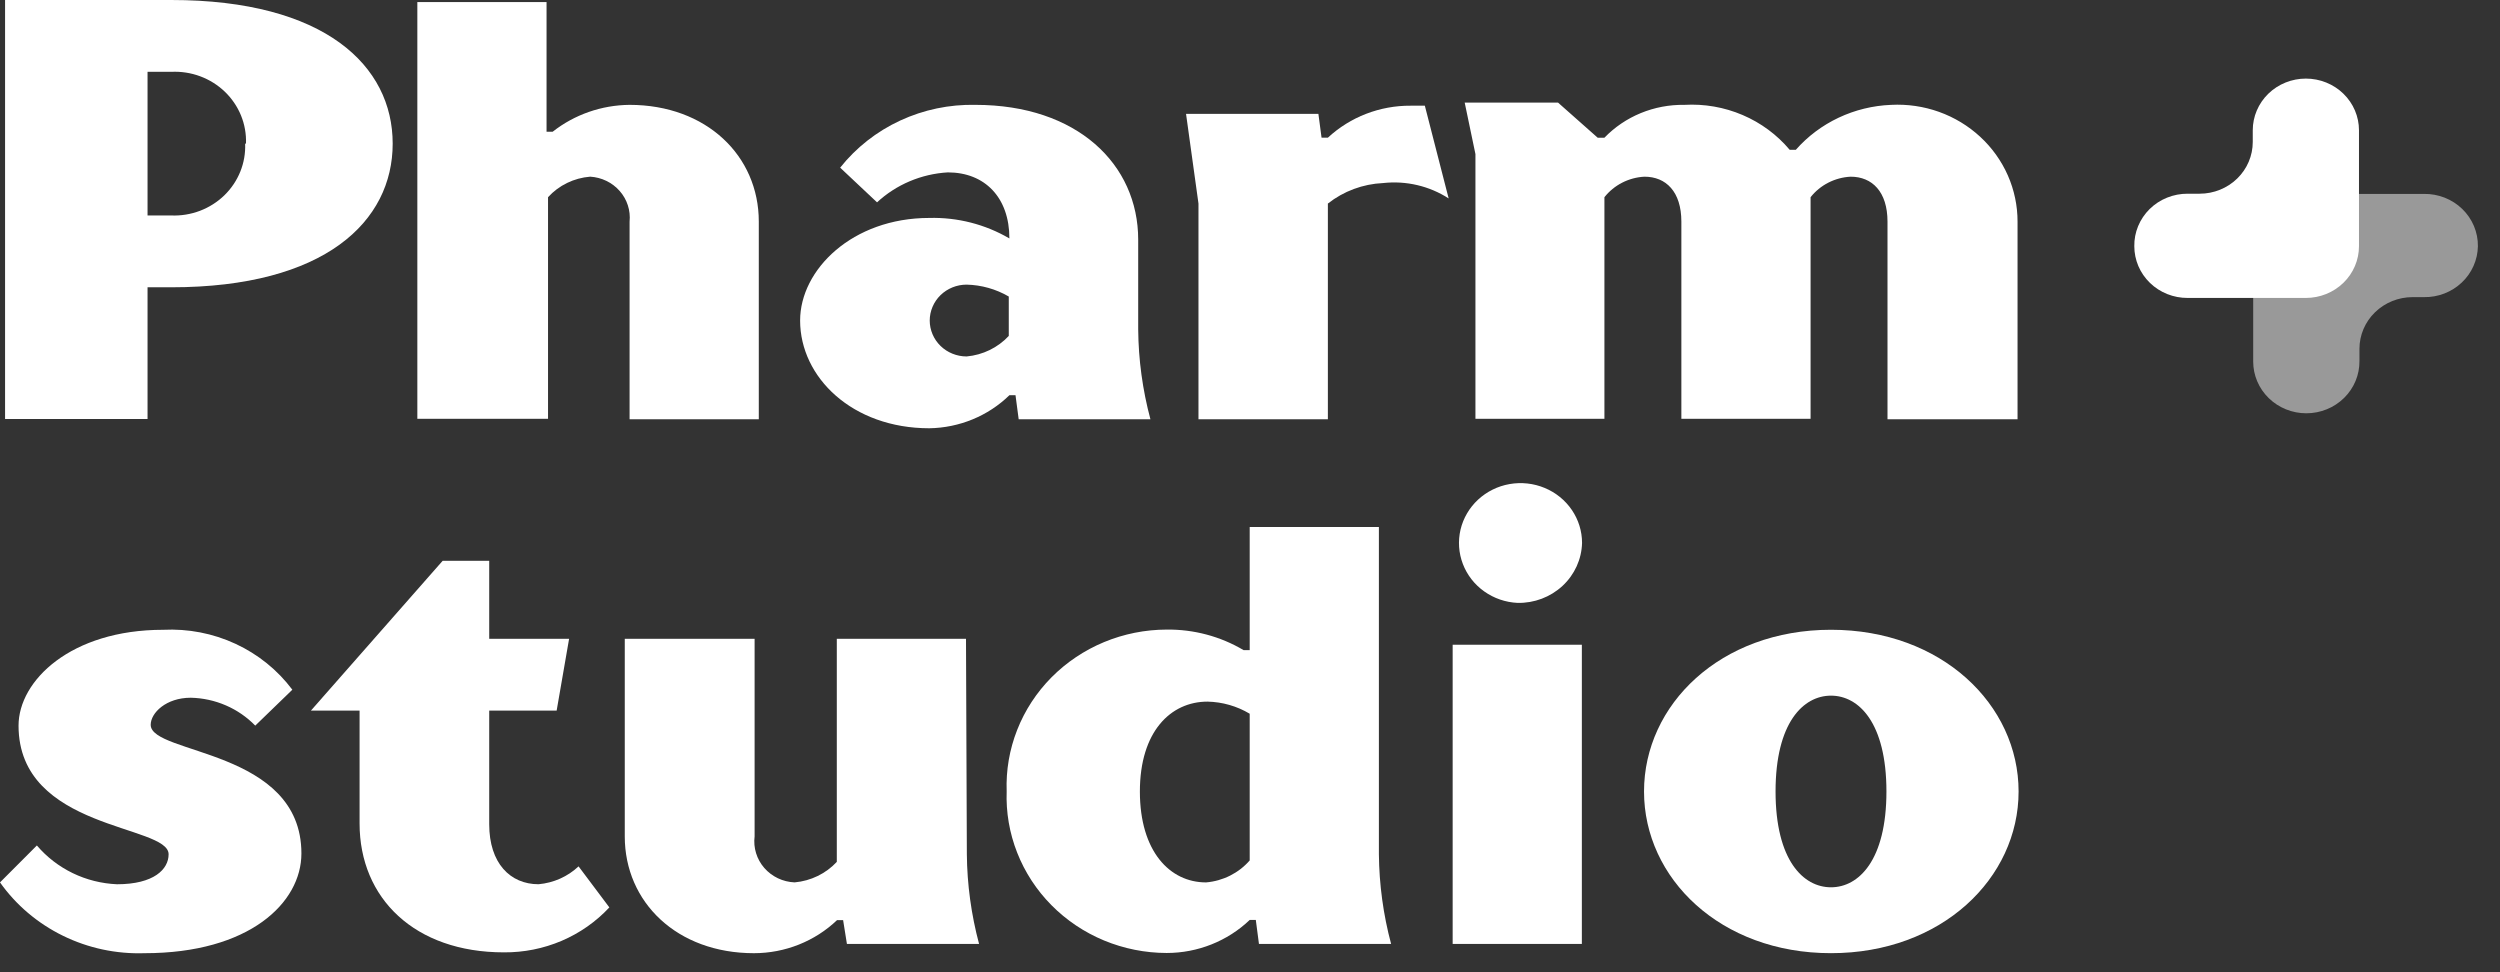 <svg width="108" height="42" viewBox="0 0 108 42" fill="none" xmlns="http://www.w3.org/2000/svg">
<rect x="0" y="0" width="108" height="42" fill="#333333" stroke="none"/>
<path d="M6.374 12.411V18.102H0.219V0H7.394C14.041 0 16.964 2.846 16.964 6.205C16.964 9.565 14.041 12.411 7.394 12.411H6.374ZM10.627 6.205C10.642 5.79 10.569 5.376 10.412 4.99C10.254 4.603 10.016 4.253 9.712 3.961C9.408 3.67 9.045 3.443 8.646 3.295C8.247 3.147 7.821 3.082 7.394 3.103H6.374V9.308H7.394C7.818 9.326 8.241 9.257 8.636 9.108C9.031 8.958 9.39 8.73 9.691 8.439C9.991 8.147 10.226 7.798 10.381 7.414C10.536 7.029 10.607 6.618 10.59 6.205H10.627Z" fill="white"/>
<path d="M18.029 0.088H23.611V5.691H23.875C24.816 4.95 25.988 4.54 27.198 4.53C30.513 4.53 32.78 6.728 32.78 9.574V18.111H27.198V9.574C27.222 9.337 27.197 9.097 27.123 8.87C27.05 8.643 26.93 8.432 26.771 8.251C26.612 8.07 26.417 7.921 26.198 7.815C25.979 7.709 25.74 7.647 25.496 7.632C24.794 7.688 24.142 8.006 23.675 8.519V18.093H18.029V0.088Z" fill="white"/>
<path d="M36.295 7.243C36.983 6.377 37.87 5.68 38.886 5.209C39.901 4.738 41.016 4.505 42.14 4.53C46.529 4.53 49.17 7.092 49.17 10.354V14.228C49.181 15.539 49.359 16.843 49.698 18.111H44.007L43.87 17.074H43.606C42.687 17.969 41.446 18.481 40.146 18.501C36.823 18.501 34.565 16.303 34.565 13.847C34.565 11.649 36.823 9.415 40.146 9.415C41.363 9.383 42.563 9.69 43.606 10.301C43.606 8.528 42.541 7.447 40.947 7.447C39.803 7.513 38.719 7.972 37.888 8.741L36.295 7.243ZM43.579 12.81C43.028 12.489 42.4 12.311 41.758 12.296C41.549 12.296 41.341 12.336 41.148 12.414C40.955 12.492 40.779 12.606 40.631 12.75C40.483 12.894 40.366 13.065 40.286 13.254C40.206 13.442 40.164 13.643 40.164 13.847C40.164 14.051 40.206 14.253 40.286 14.441C40.366 14.629 40.483 14.8 40.631 14.944C40.779 15.088 40.955 15.203 41.148 15.28C41.341 15.358 41.549 15.399 41.758 15.399C42.458 15.335 43.107 15.019 43.579 14.512V12.81Z" fill="white"/>
<path d="M6.246 41.178C5.025 41.219 3.813 40.961 2.722 40.426C1.63 39.892 0.694 39.099 0 38.12L1.593 36.524C2.018 37.023 2.545 37.43 3.141 37.719C3.737 38.008 4.389 38.171 5.054 38.2C6.647 38.2 7.284 37.553 7.284 36.905C7.284 35.611 0.801 35.877 0.801 31.347C0.801 29.406 3.059 27.207 7.048 27.207C8.126 27.153 9.201 27.361 10.175 27.813C11.15 28.265 11.993 28.947 12.629 29.796L11.027 31.347C10.667 30.977 10.236 30.68 9.758 30.473C9.279 30.266 8.764 30.153 8.24 30.142C7.175 30.142 6.51 30.797 6.51 31.312C6.51 32.606 13.021 32.349 13.021 36.87C13.021 39.006 10.763 41.178 6.246 41.178Z" fill="white"/>
<path d="M21.134 35.61C21.134 37.294 22.044 38.199 23.264 38.199C23.915 38.141 24.525 37.869 24.994 37.427L26.324 39.2C25.748 39.818 25.045 40.31 24.261 40.645C23.476 40.979 22.628 41.148 21.771 41.142C17.919 41.142 15.534 38.81 15.534 35.575V30.699H13.431L19.122 24.227H21.134V27.596H24.585L24.047 30.699H21.134V35.61Z" fill="white"/>
<path d="M41.768 36.905C41.78 38.212 41.958 39.513 42.296 40.779H36.587L36.423 39.751H36.159C35.201 40.665 33.913 41.177 32.571 41.178C29.248 41.178 26.99 38.979 26.99 36.134V27.597H32.599V36.134C32.568 36.376 32.59 36.623 32.662 36.857C32.734 37.091 32.855 37.308 33.017 37.495C33.18 37.681 33.38 37.833 33.606 37.941C33.832 38.048 34.078 38.109 34.329 38.119C35.028 38.056 35.678 37.74 36.15 37.233V27.597H41.731L41.768 36.905Z" fill="white"/>
<path d="M59.568 36.905C59.581 38.213 59.758 39.514 60.096 40.779H54.387L54.251 39.742H53.987C53.029 40.656 51.741 41.169 50.399 41.169C49.47 41.167 48.55 40.983 47.695 40.629C46.84 40.274 46.067 39.755 45.422 39.103C44.777 38.451 44.274 37.68 43.942 36.835C43.609 35.99 43.455 35.088 43.488 34.184C43.455 33.279 43.609 32.378 43.942 31.532C44.274 30.687 44.777 29.916 45.422 29.264C46.067 28.613 46.84 28.094 47.695 27.739C48.55 27.384 49.47 27.2 50.399 27.198C51.57 27.184 52.722 27.491 53.722 28.085H53.987V22.766H59.568V36.905ZM53.987 37.171V30.833C53.438 30.505 52.809 30.324 52.166 30.31C50.572 30.31 49.243 31.604 49.243 34.193C49.243 36.781 50.536 38.12 52.102 38.12C52.834 38.058 53.511 37.717 53.987 37.171Z" fill="white"/>
<path d="M65.559 26.045C65.039 26.02 64.538 25.848 64.118 25.549C63.698 25.251 63.377 24.838 63.196 24.364C63.014 23.889 62.979 23.373 63.095 22.879C63.212 22.386 63.475 21.936 63.851 21.586C64.228 21.237 64.701 21.002 65.213 20.912C65.725 20.822 66.253 20.88 66.731 21.079C67.21 21.278 67.618 21.609 67.905 22.032C68.192 22.454 68.345 22.95 68.345 23.456C68.326 24.159 68.023 24.825 67.501 25.31C66.978 25.795 66.281 26.059 65.559 26.045ZM68.336 40.778H62.755V27.853H68.336V40.778Z" fill="white"/>
<path d="M79.099 27.206C83.879 27.206 87.203 30.442 87.203 34.192C87.203 37.941 83.879 41.177 79.099 41.177C74.319 41.177 71.022 37.941 71.022 34.192C71.022 30.442 74.319 27.206 79.099 27.206ZM79.099 38.331C80.292 38.331 81.494 37.17 81.494 34.192C81.494 31.213 80.292 30.052 79.099 30.052C77.906 30.052 76.704 31.213 76.704 34.192C76.704 37.17 77.906 38.331 79.099 38.331Z" fill="white"/>
<path d="M61.553 4.566C61.353 4.566 61.152 4.566 60.943 4.566C59.611 4.557 58.328 5.053 57.364 5.948H57.091L56.955 4.92H51.237L51.774 8.794V18.111H57.364V8.794C58.042 8.259 58.878 7.948 59.75 7.908C60.745 7.798 61.748 8.034 62.582 8.572L61.553 4.566Z" fill="white"/>
<path d="M72.635 9.574C72.635 8.28 71.97 7.633 71.041 7.633C70.704 7.65 70.375 7.739 70.077 7.892C69.778 8.045 69.517 8.259 69.311 8.519V18.093H63.739V6.658L63.275 4.433H67.308L69.02 5.949H69.311C69.754 5.491 70.289 5.129 70.883 4.885C71.477 4.641 72.118 4.52 72.762 4.53C73.625 4.48 74.487 4.63 75.279 4.968C76.07 5.305 76.768 5.821 77.315 6.472H77.579C78.091 5.89 78.721 5.418 79.429 5.084C80.138 4.75 80.909 4.561 81.695 4.53C82.399 4.493 83.103 4.596 83.764 4.832C84.426 5.069 85.031 5.435 85.542 5.907C86.054 6.379 86.461 6.948 86.739 7.578C87.016 8.209 87.159 8.888 87.158 9.574V18.111H81.54V9.574C81.54 8.28 80.875 7.633 79.947 7.633C79.61 7.65 79.281 7.739 78.982 7.892C78.683 8.045 78.422 8.259 78.217 8.519V18.093H72.635V9.574Z" fill="white"/>
<path opacity="0.5" d="M101.928 15.593V15.07C101.928 14.478 102.169 13.909 102.6 13.491C103.03 13.072 103.614 12.836 104.222 12.836H104.714C105.015 12.841 105.315 12.788 105.595 12.68C105.875 12.572 106.131 12.411 106.347 12.207C106.564 12.003 106.737 11.759 106.856 11.49C106.976 11.221 107.04 10.931 107.045 10.638C107.049 10.339 106.991 10.043 106.875 9.766C106.759 9.49 106.587 9.239 106.37 9.028C106.153 8.817 105.894 8.651 105.61 8.539C105.325 8.428 105.021 8.372 104.714 8.377H99.597C98.99 8.387 98.411 8.63 97.988 9.053C97.565 9.477 97.331 10.047 97.338 10.638V15.62C97.338 16.212 97.58 16.781 98.011 17.2C98.441 17.619 99.025 17.854 99.633 17.854C99.937 17.854 100.237 17.795 100.518 17.681C100.798 17.567 101.052 17.4 101.265 17.19C101.479 16.98 101.647 16.73 101.761 16.456C101.875 16.182 101.931 15.889 101.928 15.593Z" fill="white"/>
<path d="M97.319 5.628V6.134C97.319 6.726 97.078 7.294 96.647 7.713C96.217 8.132 95.633 8.368 95.025 8.368H94.506C94.2 8.367 93.898 8.425 93.616 8.539C93.334 8.652 93.079 8.82 92.864 9.031C92.65 9.243 92.481 9.494 92.367 9.769C92.253 10.045 92.197 10.34 92.202 10.637C92.202 10.931 92.262 11.223 92.377 11.494C92.493 11.766 92.663 12.012 92.877 12.22C93.091 12.428 93.345 12.592 93.625 12.704C93.904 12.815 94.204 12.872 94.506 12.871H99.614C100.222 12.871 100.806 12.636 101.236 12.217C101.667 11.798 101.908 11.23 101.908 10.637V5.628C101.908 5.036 101.667 4.468 101.236 4.049C100.806 3.63 100.222 3.395 99.614 3.395C99.005 3.395 98.422 3.63 97.991 4.049C97.561 4.468 97.319 5.036 97.319 5.628Z" fill="white"/>
</svg>
